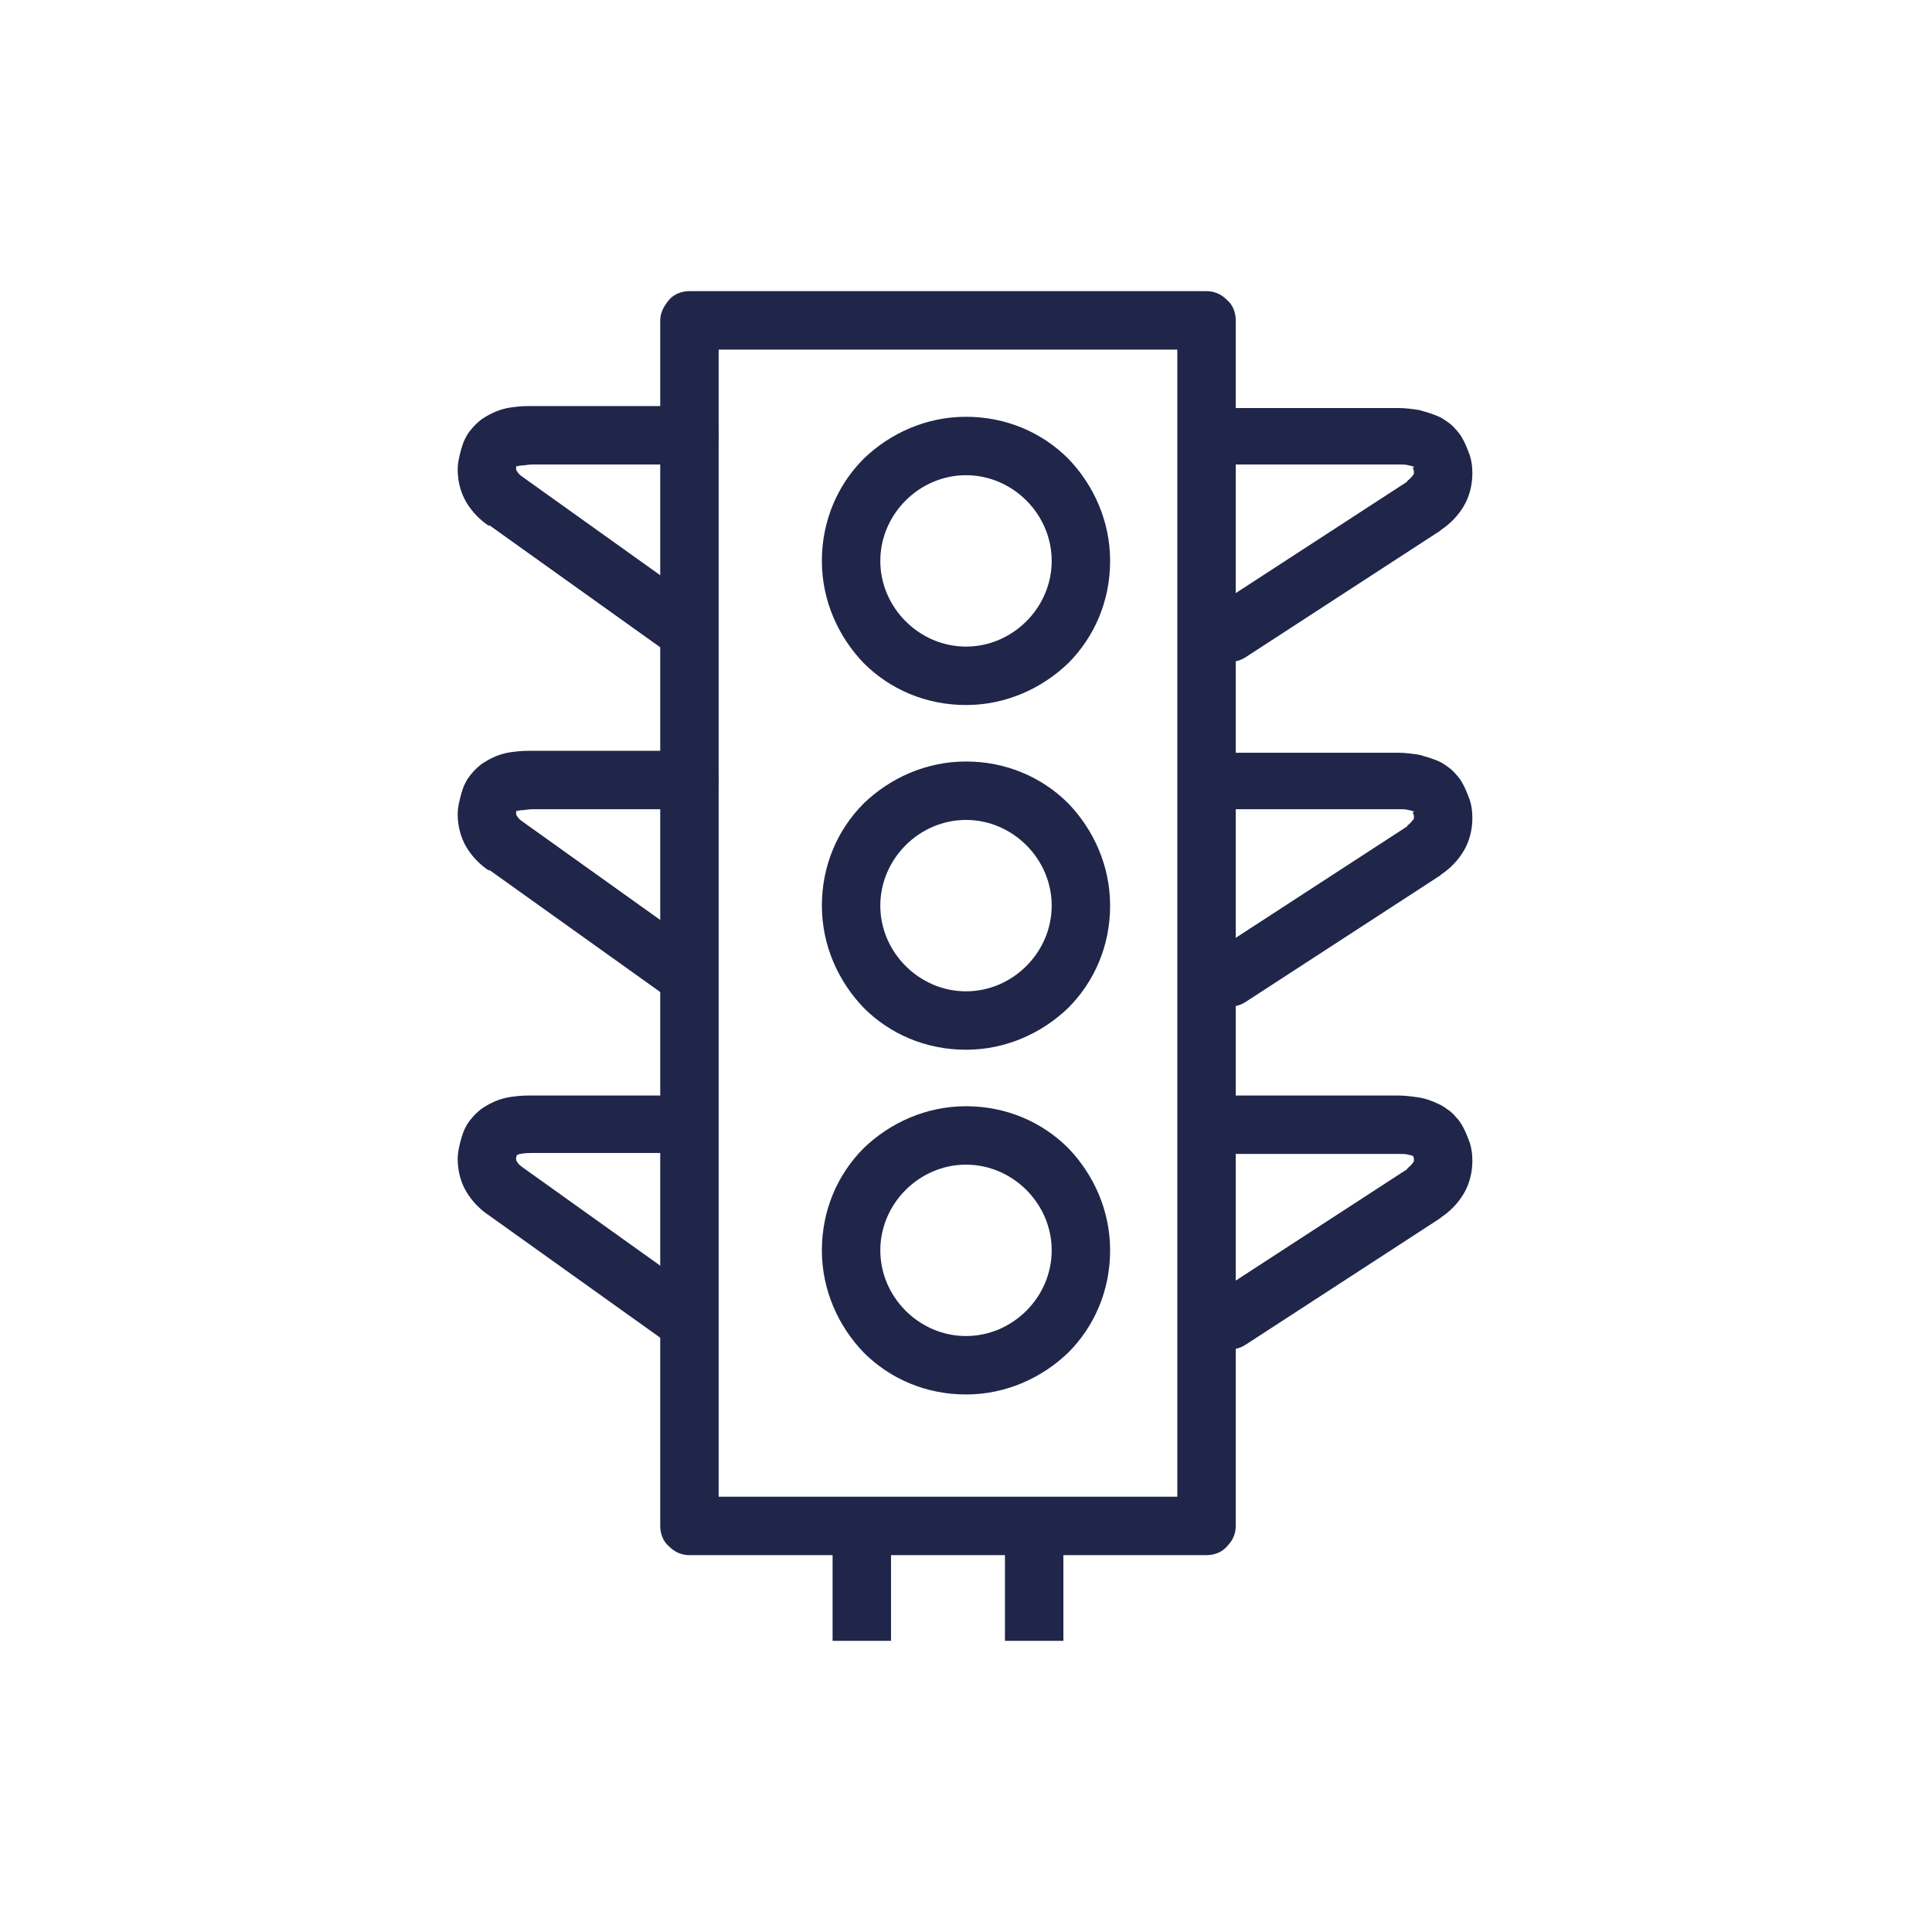 <?xml version="1.0" encoding="utf-8"?>
<!-- Generator: Adobe Illustrator 22.0.1, SVG Export Plug-In . SVG Version: 6.00 Build 0)  -->
<svg version="1.1" id="Ebene_1" xmlns="http://www.w3.org/2000/svg" xmlns:xlink="http://www.w3.org/1999/xlink" x="0px" y="0px"
	 viewBox="0 0 198.4 198.4" style="enable-background:new 0 0 198.4 198.4;" xml:space="preserve">
<style type="text/css">
	.st0{fill:#1F2649;}
</style>
<g>
	<path class="st0" d="M111,57.6h-3c0,2.4-1,4.6-2.6,6.2c-1.6,1.6-3.8,2.6-6.2,2.6c-2.4,0-4.6-1-6.2-2.6c-1.6-1.6-2.6-3.8-2.6-6.2
		c0-2.4,1-4.6,2.6-6.2c1.6-1.6,3.8-2.6,6.2-2.6c2.4,0,4.6,1,6.2,2.6c1.6,1.6,2.6,3.8,2.6,6.2H111h3c0-4.1-1.7-7.8-4.3-10.5
		c-2.7-2.7-6.4-4.3-10.5-4.3c-4.1,0-7.8,1.7-10.5,4.3c-2.7,2.7-4.3,6.4-4.3,10.5c0,4.1,1.7,7.8,4.3,10.5c2.7,2.7,6.4,4.3,10.5,4.3
		c4.1,0,7.8-1.7,10.5-4.3c2.7-2.7,4.3-6.4,4.3-10.5H111z"/>
	<path class="st0" d="M111,93h-3c0,2.4-1,4.6-2.6,6.2c-1.6,1.6-3.8,2.6-6.2,2.6c-2.4,0-4.6-1-6.2-2.6c-1.6-1.6-2.6-3.8-2.6-6.2
		c0-2.4,1-4.6,2.6-6.2c1.6-1.6,3.8-2.6,6.2-2.6c2.4,0,4.6,1,6.2,2.6c1.6,1.6,2.6,3.8,2.6,6.2H111h3c0-4.1-1.7-7.8-4.3-10.5
		c-2.7-2.7-6.4-4.3-10.5-4.3c-4.1,0-7.8,1.7-10.5,4.3c-2.7,2.7-4.3,6.4-4.3,10.5c0,4.1,1.7,7.8,4.3,10.5c2.7,2.7,6.4,4.3,10.5,4.3
		c4.1,0,7.8-1.7,10.5-4.3c2.7-2.7,4.3-6.4,4.3-10.5H111z"/>
	<path class="st0" d="M111,128.4h-3c0,2.4-1,4.6-2.6,6.2c-1.6,1.6-3.8,2.6-6.2,2.6c-2.4,0-4.6-1-6.2-2.6c-1.6-1.6-2.6-3.8-2.6-6.2
		c0-2.4,1-4.6,2.6-6.2c1.6-1.6,3.8-2.6,6.2-2.6c2.4,0,4.6,1,6.2,2.6c1.6,1.6,2.6,3.8,2.6,6.2H111h3c0-4.1-1.7-7.8-4.3-10.5
		c-2.7-2.7-6.4-4.3-10.5-4.3c-4.1,0-7.8,1.7-10.5,4.3c-2.7,2.7-4.3,6.4-4.3,10.5c0,4.1,1.7,7.8,4.3,10.5c2.7,2.7,6.4,4.3,10.5,4.3
		c4.1,0,7.8-1.7,10.5-4.3c2.7-2.7,4.3-6.4,4.3-10.5H111z"/>
	<path class="st0" d="M123.9,32.9v-3H70.8c-0.8,0-1.6,0.3-2.1,0.9s-0.9,1.3-0.9,2.1v123.8c0,0.8,0.3,1.6,0.9,2.1
		c0.6,0.6,1.3,0.9,2.1,0.9h53.1c0.8,0,1.6-0.3,2.1-0.9c0.6-0.6,0.9-1.3,0.9-2.1V32.9c0-0.8-0.3-1.6-0.9-2.1
		c-0.6-0.6-1.3-0.9-2.1-0.9V32.9h-3v120.8H73.8V35.9l50.1,0V32.9h-3H123.9z"/>
	<polyline class="st0" points="85.5,156.7 85.5,168.5 91.5,168.5 91.5,156.7 	"/>
	<polyline class="st0" points="103.2,156.7 103.2,168.5 109.2,168.5 109.2,156.7 	"/>
	<path class="st0" d="M70.8,41.7H54.7c-0.6,0-1.2,0-1.9,0.1c-1,0.1-2,0.4-3.1,1.1c-0.5,0.3-1,0.8-1.4,1.3c-0.4,0.5-0.7,1.1-0.9,1.8
		c-0.2,0.7-0.4,1.5-0.4,2.2c0,1.2,0.3,2.4,0.9,3.4c0.6,1,1.4,1.8,2.3,2.4l1.7-2.5l-1.7,2.4l18.2,13c1.3,1,3.2,0.7,4.2-0.7
		c1-1.3,0.7-3.2-0.7-4.2l-18.2-13l0,0c-0.3-0.2-0.5-0.4-0.6-0.6c-0.1-0.1-0.1-0.2-0.1-0.3c0-0.1,0-0.2,0.1-0.4l0-0.1L53,47.7
		l0.1,0.2l0.1-0.1L53,47.7l0.1,0.2l-0.1-0.1l0.1,0.1l0,0l-0.1-0.1l0.1,0.1l0,0c0,0,0.2-0.1,0.5-0.1c0.3,0,0.6-0.1,1.1-0.1h16.1
		c1.7,0,3-1.3,3-3C73.8,43,72.5,41.7,70.8,41.7L70.8,41.7z"/>
	<path class="st0" d="M70.8,77.1H54.7c-0.6,0-1.2,0-1.9,0.1c-1,0.1-2,0.4-3.1,1.1c-0.5,0.3-1,0.8-1.4,1.3c-0.4,0.5-0.7,1.1-0.9,1.8
		c-0.2,0.7-0.4,1.5-0.4,2.2c0,1.2,0.3,2.4,0.9,3.4c0.6,1,1.4,1.8,2.3,2.4l1.7-2.5l-1.7,2.4l18.2,13c1.3,1,3.2,0.7,4.2-0.7
		c1-1.3,0.7-3.2-0.7-4.2l-18.2-13l0,0c-0.3-0.2-0.5-0.4-0.6-0.6c-0.1-0.1-0.1-0.2-0.1-0.3c0-0.1,0-0.2,0.1-0.4l0-0.1L53,83.1
		l0.1,0.2l0.1-0.1L53,83.1l0.1,0.2l-0.1-0.1l0.1,0.1l0,0l-0.1-0.1l0.1,0.1l0,0c0,0,0.2-0.1,0.5-0.1c0.3,0,0.6-0.1,1.1-0.1h16.1
		c1.7,0,3-1.3,3-3C73.8,78.4,72.5,77.1,70.8,77.1L70.8,77.1z"/>
	<path class="st0" d="M70.8,112.5H54.7c-0.6,0-1.2,0-1.9,0.1c-1,0.1-2,0.4-3.1,1.1c-0.5,0.3-1,0.8-1.4,1.3c-0.4,0.5-0.7,1.1-0.9,1.8
		l0,0c-0.2,0.7-0.4,1.5-0.4,2.2c0,1.2,0.3,2.4,0.9,3.4c0.6,1,1.4,1.8,2.3,2.4l0,0l18.2,13c1.3,1,3.2,0.7,4.2-0.7
		c1-1.3,0.7-3.2-0.7-4.2l-18.2-13l0,0c-0.3-0.2-0.5-0.4-0.6-0.6c-0.1-0.1-0.1-0.2-0.1-0.3c0-0.1,0-0.2,0.1-0.4l0,0l0-0.1l-0.2-0.1
		l0.1,0.2l0.1-0.1l-0.2-0.1l0.1,0.2l-0.1-0.1l0.1,0.1l0,0l-0.1-0.1l0.1,0.1l0.1,0c0.2-0.1,0.7-0.2,1.5-0.2h16.1c1.7,0,3-1.3,3-3
		C73.8,113.8,72.5,112.5,70.8,112.5L70.8,112.5z"/>
	<path class="st0" d="M126.8,47.7h16.9c0.4,0,0.7,0,1,0.1c0.2,0,0.3,0.1,0.4,0.1l0.1,0l0,0l0,0l0,0l0,0l0,0l0.2-0.2l-0.2,0.2
		l0.1,0.1l0.2-0.2l-0.2,0.2l0.1-0.1l-0.2,0.1l0,0l0.1-0.1l-0.2,0.1l0,0l0,0l0,0l0,0l0,0l0,0.1l0,0c0.1,0.2,0.1,0.3,0.1,0.4
		c0,0.1,0,0.2-0.1,0.3c-0.1,0.1-0.2,0.3-0.6,0.6l1.7,2.5l-1.6-2.5l-20,13c-1.4,0.9-1.8,2.8-0.9,4.2c0.9,1.4,2.8,1.8,4.2,0.9l20-13
		l0.1-0.1c0.9-0.6,1.7-1.4,2.3-2.4c0.6-1,0.9-2.2,0.9-3.4c0-0.7-0.1-1.5-0.4-2.2l0,0c-0.3-0.8-0.7-1.7-1.3-2.3
		c-0.4-0.5-1-0.9-1.5-1.2c-0.8-0.4-1.6-0.6-2.3-0.8c-0.7-0.1-1.4-0.2-2.1-0.2h-16.9c-1.7,0-3,1.3-3,3
		C123.8,46.4,125.2,47.7,126.8,47.7L126.8,47.7z"/>
	<path class="st0" d="M126.8,83.1h16.9c0.4,0,0.7,0,1,0.1c0.2,0,0.3,0.1,0.4,0.1l0.1,0l0,0l0,0l0,0l0,0l0,0l0.2-0.2l-0.2,0.2
		l0.1,0.1l0.2-0.2l-0.2,0.2l0.1-0.1l-0.2,0.1l0,0l0.1-0.1l-0.2,0.1l0,0l0,0l0,0l0,0l0,0l0,0.1l0,0c0.1,0.2,0.1,0.3,0.1,0.4
		c0,0.1,0,0.2-0.1,0.3c-0.1,0.1-0.2,0.3-0.6,0.6l1.7,2.5l-1.6-2.5l-20,13c-1.4,0.9-1.8,2.8-0.9,4.2c0.9,1.4,2.8,1.8,4.2,0.9l20-13
		l0.1-0.1c0.9-0.6,1.7-1.4,2.3-2.4c0.6-1,0.9-2.2,0.9-3.4c0-0.7-0.1-1.5-0.4-2.2l0,0c-0.3-0.8-0.7-1.7-1.3-2.3
		c-0.4-0.5-1-0.9-1.5-1.2c-0.8-0.4-1.6-0.6-2.3-0.8c-0.7-0.1-1.4-0.2-2.1-0.2h-16.9c-1.7,0-3,1.3-3,3
		C123.8,81.7,125.2,83.1,126.8,83.1L126.8,83.1z"/>
	<path class="st0" d="M126.8,118.5h16.9c0.4,0,0.7,0,1,0.1c0.2,0,0.3,0.1,0.4,0.1l0.1,0l0,0l0.1-0.2l-0.2,0.1l0.1,0.1l0.1-0.2
		l-0.2,0.1l0.1-0.1l-0.1,0.1l0,0l0.1-0.1l-0.1,0.1l0,0l0,0l0,0l0,0l0,0l0,0.1l0,0c0.1,0.2,0.1,0.3,0.1,0.4c0,0.1,0,0.2-0.1,0.3
		c-0.1,0.1-0.2,0.3-0.6,0.6l1.7,2.5l-1.6-2.5l-20,13c-1.4,0.9-1.8,2.8-0.9,4.2c0.9,1.4,2.8,1.8,4.2,0.9l20-13l0.1-0.1
		c0.9-0.6,1.7-1.4,2.3-2.4c0.6-1,0.9-2.2,0.9-3.4c0-0.7-0.1-1.5-0.4-2.2l0,0c-0.3-0.8-0.7-1.7-1.3-2.3c-0.4-0.5-1-0.9-1.5-1.2
		c-0.8-0.4-1.6-0.7-2.3-0.8c-0.7-0.1-1.4-0.2-2.1-0.2h-16.9c-1.7,0-3,1.3-3,3C123.8,117.1,125.2,118.5,126.8,118.5L126.8,118.5z"/>
</g>
</svg>
